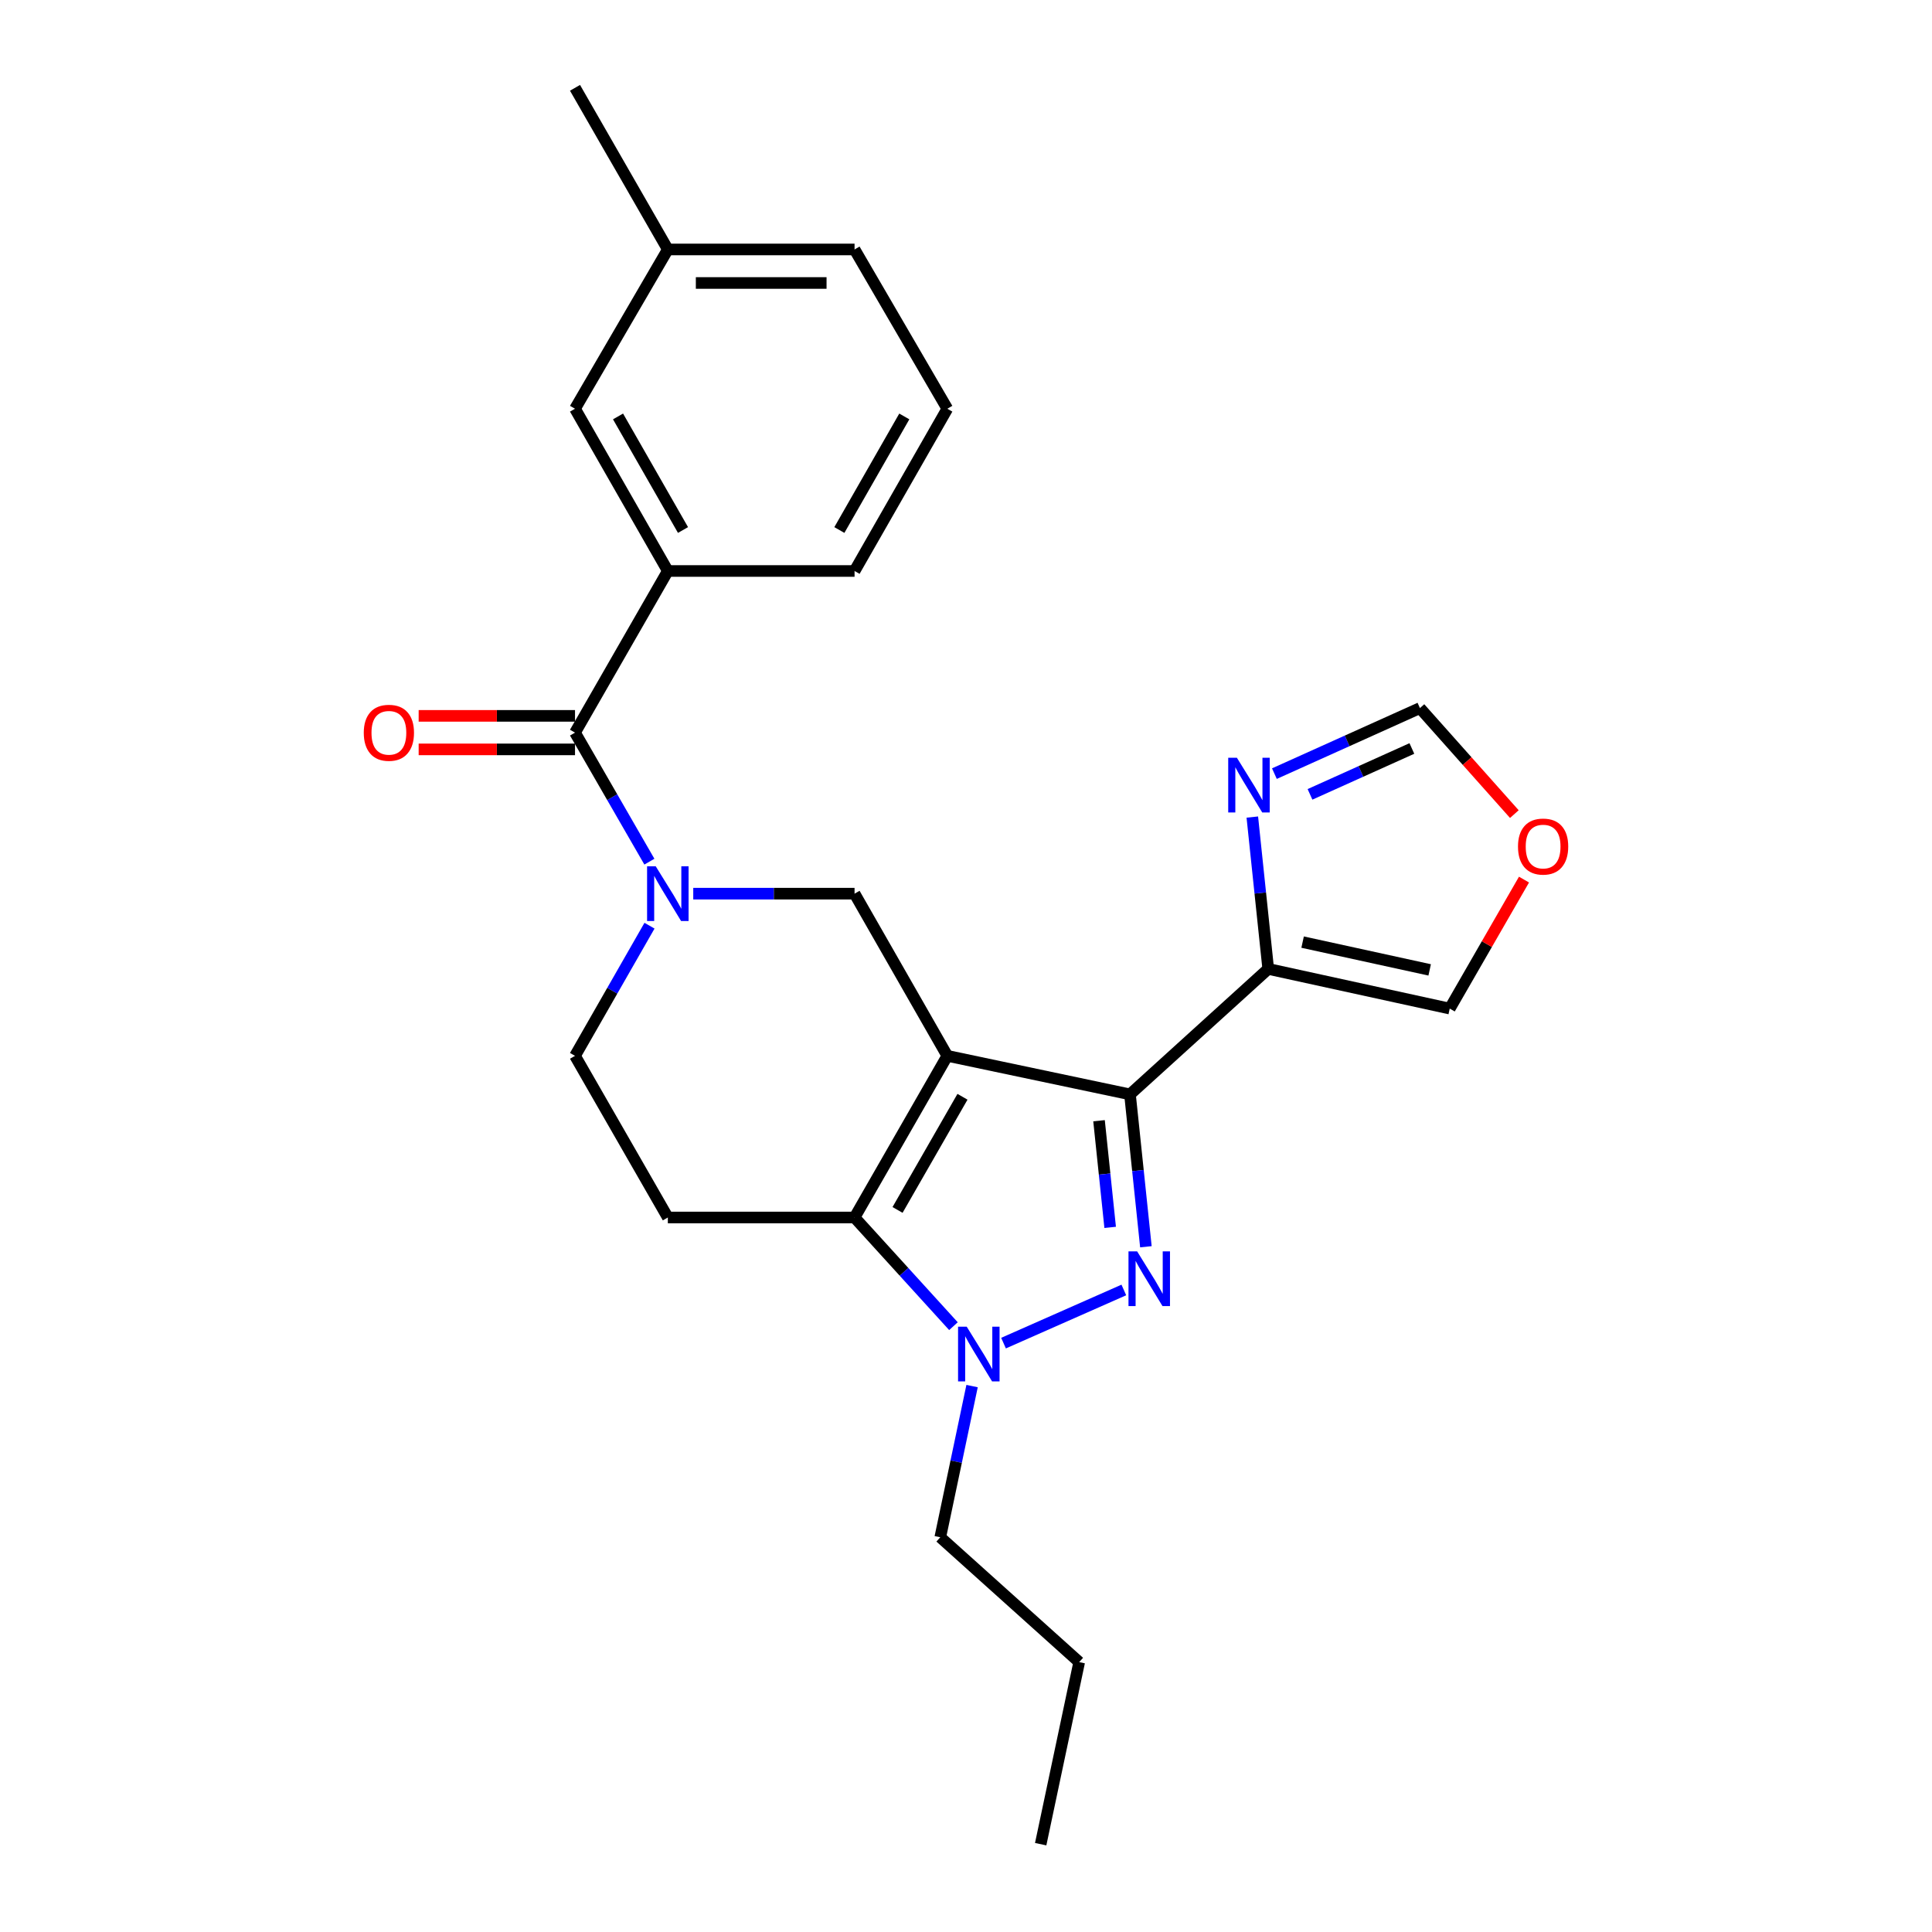 <?xml version='1.0' encoding='iso-8859-1'?>
<svg version='1.1' baseProfile='full'
              xmlns='http://www.w3.org/2000/svg'
                      xmlns:rdkit='http://www.rdkit.org/xml'
                      xmlns:xlink='http://www.w3.org/1999/xlink'
                  xml:space='preserve'
width='1000px' height='1000px' viewBox='0 0 1000 1000'>
<!-- END OF HEADER -->
<rect style='opacity:1.0;fill:#FFFFFF;stroke:none' width='1000' height='1000' x='0' y='0'> </rect>
<path class='bond-0' d='M 490.331,546.501 L 584.877,566.446' style='fill:none;fill-rule:evenodd;stroke:#000000;stroke-width:6px;stroke-linecap:butt;stroke-linejoin:miter;stroke-opacity:1' />
<path class='bond-2' d='M 490.331,546.501 L 442.317,630.173' style='fill:none;fill-rule:evenodd;stroke:#000000;stroke-width:6px;stroke-linecap:butt;stroke-linejoin:miter;stroke-opacity:1' />
<path class='bond-2' d='M 498.179,567.688 L 464.568,626.258' style='fill:none;fill-rule:evenodd;stroke:#000000;stroke-width:6px;stroke-linecap:butt;stroke-linejoin:miter;stroke-opacity:1' />
<path class='bond-5' d='M 490.331,546.501 L 442.317,462.56' style='fill:none;fill-rule:evenodd;stroke:#000000;stroke-width:6px;stroke-linecap:butt;stroke-linejoin:miter;stroke-opacity:1' />
<path class='bond-1' d='M 584.877,566.446 L 588.996,605.882' style='fill:none;fill-rule:evenodd;stroke:#000000;stroke-width:6px;stroke-linecap:butt;stroke-linejoin:miter;stroke-opacity:1' />
<path class='bond-1' d='M 588.996,605.882 L 593.115,645.319' style='fill:none;fill-rule:evenodd;stroke:#0000FF;stroke-width:6px;stroke-linecap:butt;stroke-linejoin:miter;stroke-opacity:1' />
<path class='bond-1' d='M 568.855,580.079 L 571.738,607.685' style='fill:none;fill-rule:evenodd;stroke:#000000;stroke-width:6px;stroke-linecap:butt;stroke-linejoin:miter;stroke-opacity:1' />
<path class='bond-1' d='M 571.738,607.685 L 574.621,635.29' style='fill:none;fill-rule:evenodd;stroke:#0000FF;stroke-width:6px;stroke-linecap:butt;stroke-linejoin:miter;stroke-opacity:1' />
<path class='bond-6' d='M 584.877,566.446 L 656.431,501.504' style='fill:none;fill-rule:evenodd;stroke:#000000;stroke-width:6px;stroke-linecap:butt;stroke-linejoin:miter;stroke-opacity:1' />
<path class='bond-25' d='M 581.693,667.688 L 519.424,695.199' style='fill:none;fill-rule:evenodd;stroke:#0000FF;stroke-width:6px;stroke-linecap:butt;stroke-linejoin:miter;stroke-opacity:1' />
<path class='bond-3' d='M 442.317,630.173 L 467.91,658.298' style='fill:none;fill-rule:evenodd;stroke:#000000;stroke-width:6px;stroke-linecap:butt;stroke-linejoin:miter;stroke-opacity:1' />
<path class='bond-3' d='M 467.91,658.298 L 493.503,686.423' style='fill:none;fill-rule:evenodd;stroke:#0000FF;stroke-width:6px;stroke-linecap:butt;stroke-linejoin:miter;stroke-opacity:1' />
<path class='bond-9' d='M 442.317,630.173 L 345.67,630.173' style='fill:none;fill-rule:evenodd;stroke:#000000;stroke-width:6px;stroke-linecap:butt;stroke-linejoin:miter;stroke-opacity:1' />
<path class='bond-17' d='M 503.145,717.433 L 494.916,756.559' style='fill:none;fill-rule:evenodd;stroke:#0000FF;stroke-width:6px;stroke-linecap:butt;stroke-linejoin:miter;stroke-opacity:1' />
<path class='bond-17' d='M 494.916,756.559 L 486.688,795.685' style='fill:none;fill-rule:evenodd;stroke:#000000;stroke-width:6px;stroke-linecap:butt;stroke-linejoin:miter;stroke-opacity:1' />
<path class='bond-4' d='M 358.826,462.56 L 400.571,462.56' style='fill:none;fill-rule:evenodd;stroke:#0000FF;stroke-width:6px;stroke-linecap:butt;stroke-linejoin:miter;stroke-opacity:1' />
<path class='bond-4' d='M 400.571,462.56 L 442.317,462.56' style='fill:none;fill-rule:evenodd;stroke:#000000;stroke-width:6px;stroke-linecap:butt;stroke-linejoin:miter;stroke-opacity:1' />
<path class='bond-7' d='M 336.122,445.995 L 316.874,412.6' style='fill:none;fill-rule:evenodd;stroke:#0000FF;stroke-width:6px;stroke-linecap:butt;stroke-linejoin:miter;stroke-opacity:1' />
<path class='bond-7' d='M 316.874,412.6 L 297.626,379.206' style='fill:none;fill-rule:evenodd;stroke:#000000;stroke-width:6px;stroke-linecap:butt;stroke-linejoin:miter;stroke-opacity:1' />
<path class='bond-11' d='M 336.182,479.138 L 316.904,512.82' style='fill:none;fill-rule:evenodd;stroke:#0000FF;stroke-width:6px;stroke-linecap:butt;stroke-linejoin:miter;stroke-opacity:1' />
<path class='bond-11' d='M 316.904,512.82 L 297.626,546.501' style='fill:none;fill-rule:evenodd;stroke:#000000;stroke-width:6px;stroke-linecap:butt;stroke-linejoin:miter;stroke-opacity:1' />
<path class='bond-8' d='M 656.431,501.504 L 652.315,462.208' style='fill:none;fill-rule:evenodd;stroke:#000000;stroke-width:6px;stroke-linecap:butt;stroke-linejoin:miter;stroke-opacity:1' />
<path class='bond-8' d='M 652.315,462.208 L 648.198,422.913' style='fill:none;fill-rule:evenodd;stroke:#0000FF;stroke-width:6px;stroke-linecap:butt;stroke-linejoin:miter;stroke-opacity:1' />
<path class='bond-13' d='M 656.431,501.504 L 750.379,522.046' style='fill:none;fill-rule:evenodd;stroke:#000000;stroke-width:6px;stroke-linecap:butt;stroke-linejoin:miter;stroke-opacity:1' />
<path class='bond-13' d='M 674.23,487.634 L 739.993,502.014' style='fill:none;fill-rule:evenodd;stroke:#000000;stroke-width:6px;stroke-linecap:butt;stroke-linejoin:miter;stroke-opacity:1' />
<path class='bond-10' d='M 297.626,379.206 L 345.67,295.544' style='fill:none;fill-rule:evenodd;stroke:#000000;stroke-width:6px;stroke-linecap:butt;stroke-linejoin:miter;stroke-opacity:1' />
<path class='bond-15' d='M 297.626,370.531 L 257.162,370.531' style='fill:none;fill-rule:evenodd;stroke:#000000;stroke-width:6px;stroke-linecap:butt;stroke-linejoin:miter;stroke-opacity:1' />
<path class='bond-15' d='M 257.162,370.531 L 216.697,370.531' style='fill:none;fill-rule:evenodd;stroke:#FF0000;stroke-width:6px;stroke-linecap:butt;stroke-linejoin:miter;stroke-opacity:1' />
<path class='bond-15' d='M 297.626,387.882 L 257.162,387.882' style='fill:none;fill-rule:evenodd;stroke:#000000;stroke-width:6px;stroke-linecap:butt;stroke-linejoin:miter;stroke-opacity:1' />
<path class='bond-15' d='M 257.162,387.882 L 216.697,387.882' style='fill:none;fill-rule:evenodd;stroke:#FF0000;stroke-width:6px;stroke-linecap:butt;stroke-linejoin:miter;stroke-opacity:1' />
<path class='bond-12' d='M 659.63,400.43 L 697.293,383.466' style='fill:none;fill-rule:evenodd;stroke:#0000FF;stroke-width:6px;stroke-linecap:butt;stroke-linejoin:miter;stroke-opacity:1' />
<path class='bond-12' d='M 697.293,383.466 L 734.955,366.501' style='fill:none;fill-rule:evenodd;stroke:#000000;stroke-width:6px;stroke-linecap:butt;stroke-linejoin:miter;stroke-opacity:1' />
<path class='bond-12' d='M 678.055,411.161 L 704.419,399.286' style='fill:none;fill-rule:evenodd;stroke:#0000FF;stroke-width:6px;stroke-linecap:butt;stroke-linejoin:miter;stroke-opacity:1' />
<path class='bond-12' d='M 704.419,399.286 L 730.783,387.411' style='fill:none;fill-rule:evenodd;stroke:#000000;stroke-width:6px;stroke-linecap:butt;stroke-linejoin:miter;stroke-opacity:1' />
<path class='bond-26' d='M 345.67,630.173 L 297.626,546.501' style='fill:none;fill-rule:evenodd;stroke:#000000;stroke-width:6px;stroke-linecap:butt;stroke-linejoin:miter;stroke-opacity:1' />
<path class='bond-16' d='M 345.67,295.544 L 297.626,211.564' style='fill:none;fill-rule:evenodd;stroke:#000000;stroke-width:6px;stroke-linecap:butt;stroke-linejoin:miter;stroke-opacity:1' />
<path class='bond-16' d='M 353.524,274.331 L 319.894,215.545' style='fill:none;fill-rule:evenodd;stroke:#000000;stroke-width:6px;stroke-linecap:butt;stroke-linejoin:miter;stroke-opacity:1' />
<path class='bond-19' d='M 345.67,295.544 L 442.317,295.544' style='fill:none;fill-rule:evenodd;stroke:#000000;stroke-width:6px;stroke-linecap:butt;stroke-linejoin:miter;stroke-opacity:1' />
<path class='bond-27' d='M 734.955,366.501 L 759.39,393.94' style='fill:none;fill-rule:evenodd;stroke:#000000;stroke-width:6px;stroke-linecap:butt;stroke-linejoin:miter;stroke-opacity:1' />
<path class='bond-27' d='M 759.39,393.94 L 783.825,421.378' style='fill:none;fill-rule:evenodd;stroke:#FF0000;stroke-width:6px;stroke-linecap:butt;stroke-linejoin:miter;stroke-opacity:1' />
<path class='bond-14' d='M 750.379,522.046 L 769.599,488.661' style='fill:none;fill-rule:evenodd;stroke:#000000;stroke-width:6px;stroke-linecap:butt;stroke-linejoin:miter;stroke-opacity:1' />
<path class='bond-14' d='M 769.599,488.661 L 788.82,455.276' style='fill:none;fill-rule:evenodd;stroke:#FF0000;stroke-width:6px;stroke-linecap:butt;stroke-linejoin:miter;stroke-opacity:1' />
<path class='bond-18' d='M 297.626,211.564 L 345.67,129.117' style='fill:none;fill-rule:evenodd;stroke:#000000;stroke-width:6px;stroke-linecap:butt;stroke-linejoin:miter;stroke-opacity:1' />
<path class='bond-23' d='M 486.688,795.685 L 558.589,860.309' style='fill:none;fill-rule:evenodd;stroke:#000000;stroke-width:6px;stroke-linecap:butt;stroke-linejoin:miter;stroke-opacity:1' />
<path class='bond-22' d='M 345.67,129.117 L 297.626,45.455' style='fill:none;fill-rule:evenodd;stroke:#000000;stroke-width:6px;stroke-linecap:butt;stroke-linejoin:miter;stroke-opacity:1' />
<path class='bond-28' d='M 345.67,129.117 L 442.317,129.117' style='fill:none;fill-rule:evenodd;stroke:#000000;stroke-width:6px;stroke-linecap:butt;stroke-linejoin:miter;stroke-opacity:1' />
<path class='bond-28' d='M 360.167,146.468 L 427.82,146.468' style='fill:none;fill-rule:evenodd;stroke:#000000;stroke-width:6px;stroke-linecap:butt;stroke-linejoin:miter;stroke-opacity:1' />
<path class='bond-20' d='M 442.317,295.544 L 490.331,211.564' style='fill:none;fill-rule:evenodd;stroke:#000000;stroke-width:6px;stroke-linecap:butt;stroke-linejoin:miter;stroke-opacity:1' />
<path class='bond-20' d='M 434.456,274.335 L 468.066,215.549' style='fill:none;fill-rule:evenodd;stroke:#000000;stroke-width:6px;stroke-linecap:butt;stroke-linejoin:miter;stroke-opacity:1' />
<path class='bond-21' d='M 490.331,211.564 L 442.317,129.117' style='fill:none;fill-rule:evenodd;stroke:#000000;stroke-width:6px;stroke-linecap:butt;stroke-linejoin:miter;stroke-opacity:1' />
<path class='bond-24' d='M 558.589,860.309 L 538.655,954.545' style='fill:none;fill-rule:evenodd;stroke:#000000;stroke-width:6px;stroke-linecap:butt;stroke-linejoin:miter;stroke-opacity:1' />
<path  class='atom-2' d='M 588.584 647.718
L 597.864 662.718
Q 598.784 664.198, 600.264 666.878
Q 601.744 669.558, 601.824 669.718
L 601.824 647.718
L 605.584 647.718
L 605.584 676.038
L 601.704 676.038
L 591.744 659.638
Q 590.584 657.718, 589.344 655.518
Q 588.144 653.318, 587.784 652.638
L 587.784 676.038
L 584.104 676.038
L 584.104 647.718
L 588.584 647.718
' fill='#0000FF'/>
<path  class='atom-4' d='M 500.372 686.691
L 509.652 701.691
Q 510.572 703.171, 512.052 705.851
Q 513.532 708.531, 513.612 708.691
L 513.612 686.691
L 517.372 686.691
L 517.372 715.011
L 513.492 715.011
L 503.532 698.611
Q 502.372 696.691, 501.132 694.491
Q 499.932 692.291, 499.572 691.611
L 499.572 715.011
L 495.892 715.011
L 495.892 686.691
L 500.372 686.691
' fill='#0000FF'/>
<path  class='atom-5' d='M 339.41 448.4
L 348.69 463.4
Q 349.61 464.88, 351.09 467.56
Q 352.57 470.24, 352.65 470.4
L 352.65 448.4
L 356.41 448.4
L 356.41 476.72
L 352.53 476.72
L 342.57 460.32
Q 341.41 458.4, 340.17 456.2
Q 338.97 454, 338.61 453.32
L 338.61 476.72
L 334.93 476.72
L 334.93 448.4
L 339.41 448.4
' fill='#0000FF'/>
<path  class='atom-9' d='M 640.204 392.201
L 649.484 407.201
Q 650.404 408.681, 651.884 411.361
Q 653.364 414.041, 653.444 414.201
L 653.444 392.201
L 657.204 392.201
L 657.204 420.521
L 653.324 420.521
L 643.364 404.121
Q 642.204 402.201, 640.964 400.001
Q 639.764 397.801, 639.404 397.121
L 639.404 420.521
L 635.724 420.521
L 635.724 392.201
L 640.204 392.201
' fill='#0000FF'/>
<path  class='atom-15' d='M 785.712 438.175
Q 785.712 431.375, 789.072 427.575
Q 792.432 423.775, 798.712 423.775
Q 804.992 423.775, 808.352 427.575
Q 811.712 431.375, 811.712 438.175
Q 811.712 445.055, 808.312 448.975
Q 804.912 452.855, 798.712 452.855
Q 792.472 452.855, 789.072 448.975
Q 785.712 445.095, 785.712 438.175
M 798.712 449.655
Q 803.032 449.655, 805.352 446.775
Q 807.712 443.855, 807.712 438.175
Q 807.712 432.615, 805.352 429.815
Q 803.032 426.975, 798.712 426.975
Q 794.392 426.975, 792.032 429.775
Q 789.712 432.575, 789.712 438.175
Q 789.712 443.895, 792.032 446.775
Q 794.392 449.655, 798.712 449.655
' fill='#FF0000'/>
<path  class='atom-16' d='M 188.288 379.286
Q 188.288 372.486, 191.648 368.686
Q 195.008 364.886, 201.288 364.886
Q 207.568 364.886, 210.928 368.686
Q 214.288 372.486, 214.288 379.286
Q 214.288 386.166, 210.888 390.086
Q 207.488 393.966, 201.288 393.966
Q 195.048 393.966, 191.648 390.086
Q 188.288 386.206, 188.288 379.286
M 201.288 390.766
Q 205.608 390.766, 207.928 387.886
Q 210.288 384.966, 210.288 379.286
Q 210.288 373.726, 207.928 370.926
Q 205.608 368.086, 201.288 368.086
Q 196.968 368.086, 194.608 370.886
Q 192.288 373.686, 192.288 379.286
Q 192.288 385.006, 194.608 387.886
Q 196.968 390.766, 201.288 390.766
' fill='#FF0000'/>
</svg>
